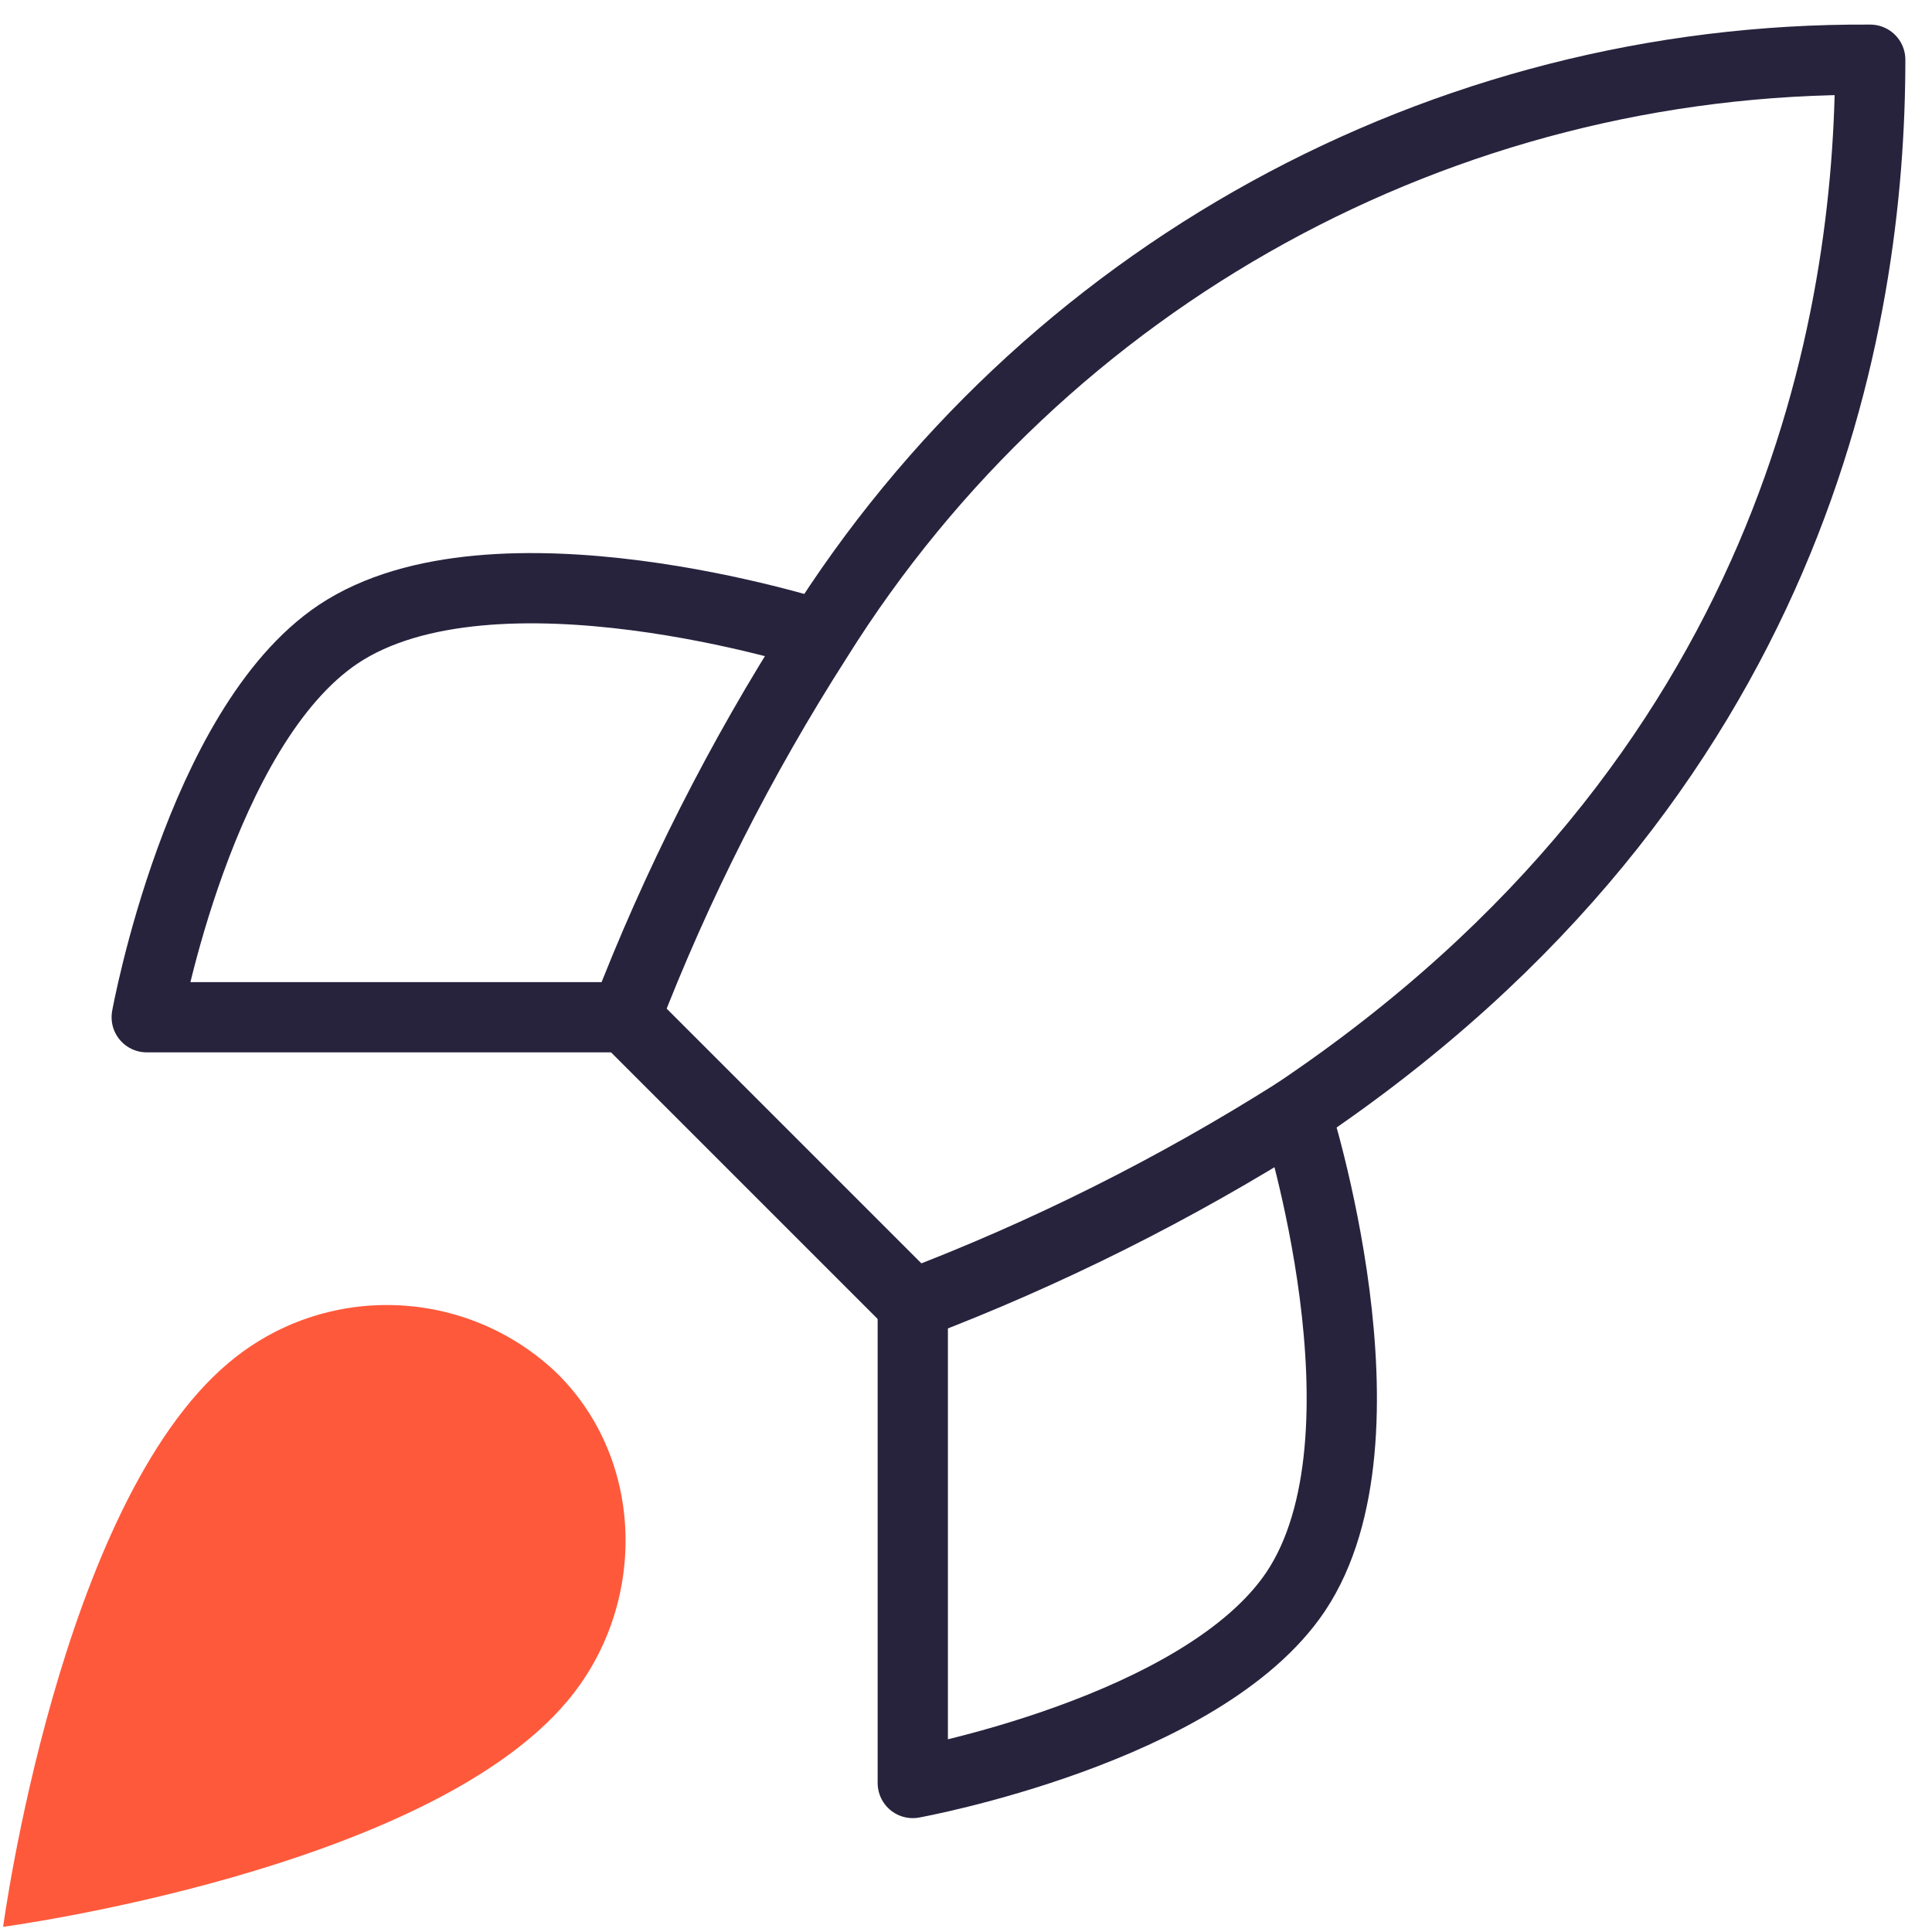 <svg width="66" height="66" viewBox="0 0 66 66" fill="none" xmlns="http://www.w3.org/2000/svg">
<g id="Layer_1">
<g id="Group">
<path id="Vector" d="M7.81 46.556C2.033 51.407 0.107 65.823 0.107 65.823C0.107 65.823 14.514 63.897 19.374 58.12C22.109 54.88 22.073 49.913 19.023 46.907C15.918 43.947 11.086 43.794 7.81 46.556Z" fill="#FF593B"/>
<path id="Vector_2" d="M31.18 44.559L21.371 34.75C23.108 30.233 25.304 25.904 27.913 21.828C35.661 9.437 49.276 1.95 63.89 2.04C63.89 10.939 61.335 26.57 44.264 38.017C40.134 40.626 35.751 42.822 31.18 44.559Z" stroke="#27233D" stroke-width="2.4" stroke-linecap="round" stroke-linejoin="round"/>
<path id="Vector_3" d="M21.372 34.75H5.012C5.012 34.75 6.811 24.842 11.554 21.666C16.854 18.129 27.905 21.666 27.905 21.666" stroke="#27233D" stroke-width="2.4" stroke-linecap="round" stroke-linejoin="round"/>
<path id="Vector_4" d="M31.182 44.559V60.91C31.182 60.91 41.089 59.11 44.266 54.368C47.802 49.067 44.266 38.017 44.266 38.017" stroke="#27233D" stroke-width="2.4" stroke-linecap="round" stroke-linejoin="round"/>
</g>
</g>
</svg>
